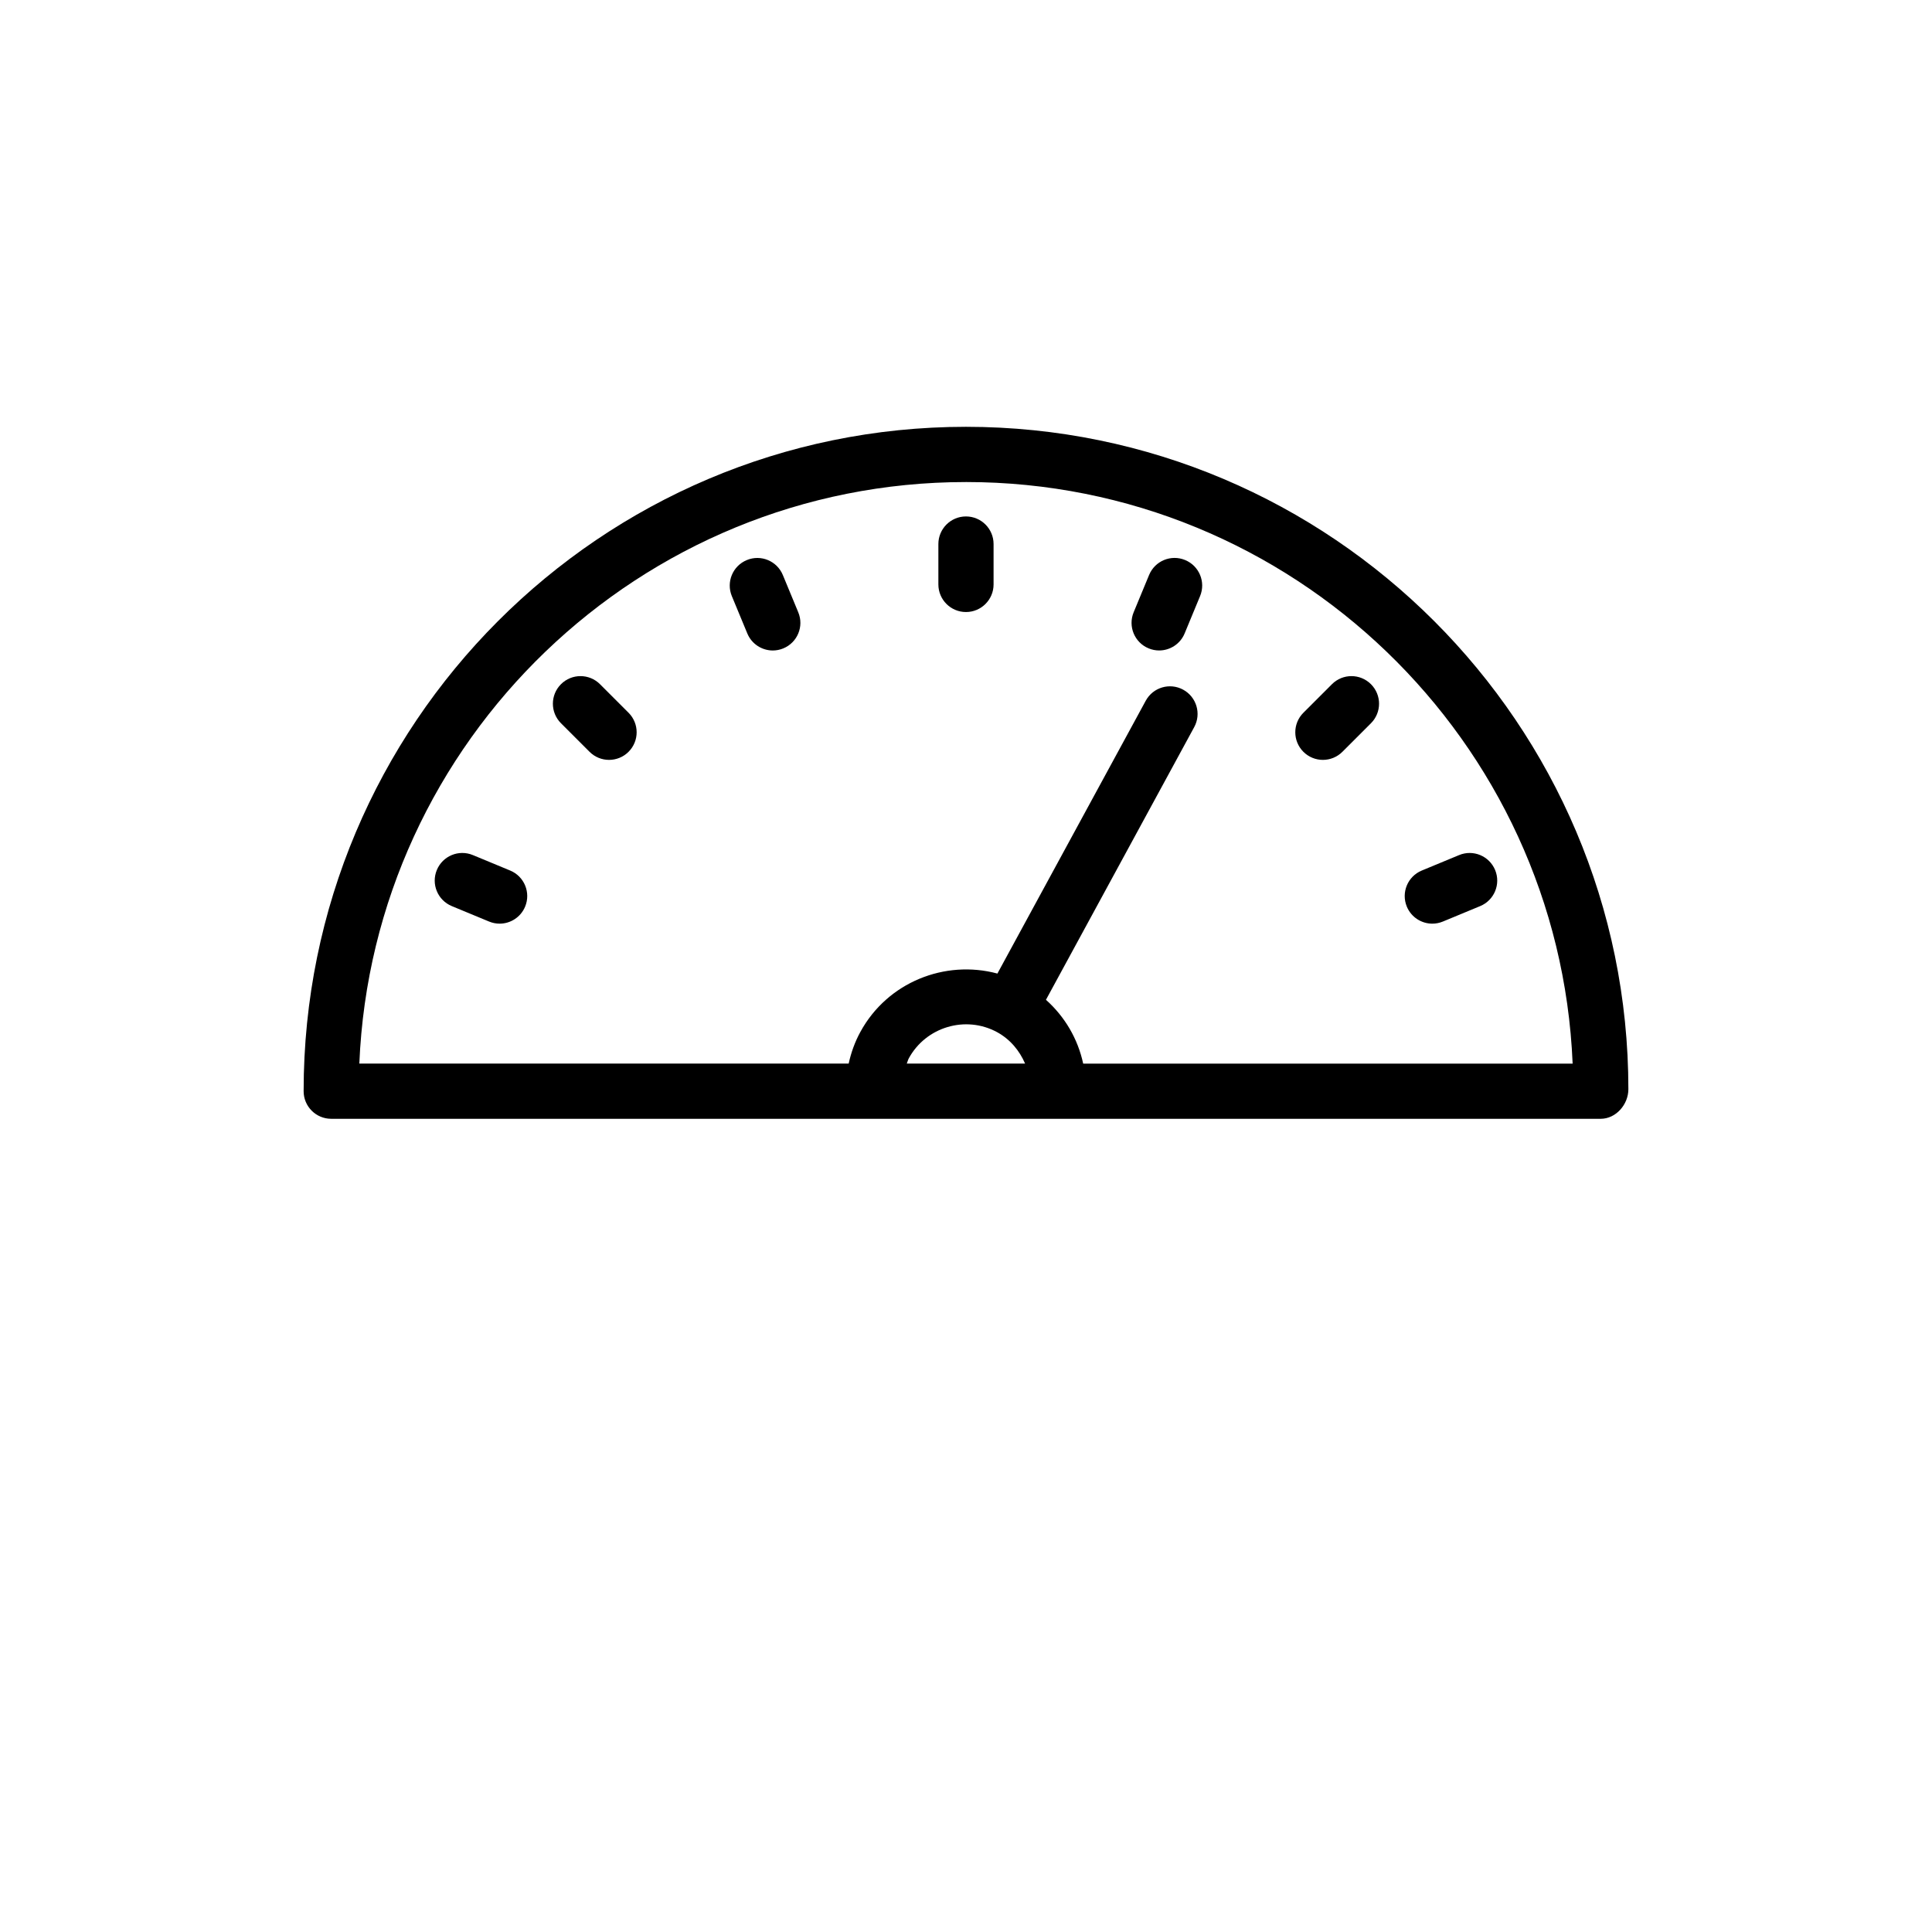 <?xml version="1.0" encoding="UTF-8"?>
<svg width="700pt" height="700pt" version="1.1" viewBox="0 0 700 700" xmlns="http://www.w3.org/2000/svg" xmlns:xlink="http://www.w3.org/1999/xlink">
 <defs>
  <symbol id="m" overflow="visible">
   <path d="m33.5-2c-1.73 0.898-3.531 1.57-5.406 2.016-1.867 0.457-3.82 0.688-5.859 0.688-6.062 0-10.871-1.691-14.422-5.078-3.555-3.394-5.328-8-5.328-13.812 0-5.82 1.773-10.43 5.328-13.828 3.551-3.394 8.359-5.094 14.422-5.094 2.039 0 3.992 0.23 5.859 0.688 1.875 0.449 3.676 1.121 5.406 2.016v7.547c-1.742-1.188-3.461-2.055-5.156-2.609-1.688-0.551-3.469-0.828-5.344-0.828-3.356 0-5.996 1.074-7.922 3.219-1.918 2.148-2.875 5.109-2.875 8.891 0 3.762 0.957 6.715 2.875 8.859 1.926 2.148 4.566 3.219 7.922 3.219 1.875 0 3.656-0.273 5.344-0.828 1.695-0.551 3.414-1.422 5.156-2.609z"/>
  </symbol>
  <symbol id="d" overflow="visible">
   <path d="m24.516-19.891c-0.773-0.363-1.539-0.629-2.297-0.797-0.75-0.176-1.508-0.266-2.266-0.266-2.25 0-3.984 0.727-5.203 2.172-1.211 1.438-1.812 3.5-1.812 6.188v12.594h-8.734v-27.344h8.734v4.484c1.125-1.781 2.414-3.082 3.875-3.906 1.457-0.82 3.203-1.234 5.234-1.234 0.289 0 0.609 0.012 0.953 0.031 0.344 0.023 0.836 0.074 1.484 0.156z"/>
  </symbol>
  <symbol id="b" overflow="visible">
   <path d="m31.5-13.75v2.5h-20.438c0.207 2.055 0.945 3.59 2.219 4.609 1.27 1.023 3.047 1.531 5.328 1.531 1.832 0 3.711-0.27 5.641-0.812 1.938-0.539 3.922-1.367 5.953-2.484v6.75c-2.074 0.781-4.141 1.371-6.203 1.766s-4.133 0.594-6.203 0.594c-4.949 0-8.793-1.254-11.531-3.766-2.742-2.519-4.109-6.047-4.109-10.578 0-4.469 1.344-7.977 4.031-10.531 2.695-2.551 6.406-3.828 11.125-3.828 4.289 0 7.727 1.297 10.312 3.891 2.582 2.586 3.875 6.039 3.875 10.359zm-8.984-2.906c0-1.656-0.484-2.988-1.453-4-0.969-1.02-2.234-1.531-3.797-1.531-1.699 0-3.078 0.477-4.141 1.422-1.055 0.949-1.711 2.32-1.969 4.109z"/>
  </symbol>
  <symbol id="c" overflow="visible">
   <path d="m16.453-12.312c-1.824 0-3.195 0.312-4.109 0.938-0.918 0.617-1.375 1.527-1.375 2.734 0 1.105 0.367 1.969 1.109 2.594 0.738 0.625 1.766 0.938 3.078 0.938 1.645 0 3.031-0.586 4.156-1.766 1.125-1.176 1.688-2.648 1.688-4.422v-1.016zm13.359-3.281v15.594h-8.812v-4.047c-1.18 1.656-2.5 2.867-3.969 3.625-1.461 0.75-3.242 1.125-5.344 1.125-2.824 0-5.121-0.82-6.891-2.469-1.762-1.656-2.641-3.801-2.641-6.438 0-3.207 1.098-5.555 3.297-7.047 2.207-1.5 5.672-2.25 10.391-2.25h5.156v-0.688c0-1.383-0.547-2.394-1.641-3.031-1.094-0.645-2.793-0.969-5.094-0.969-1.875 0-3.621 0.188-5.234 0.562-1.617 0.375-3.109 0.934-4.484 1.672v-6.656c1.863-0.457 3.738-0.801 5.625-1.031 1.895-0.238 3.785-0.359 5.672-0.359 4.938 0 8.5 0.977 10.688 2.922 2.188 1.938 3.281 5.102 3.281 9.484z"/>
  </symbol>
  <symbol id="a" overflow="visible">
   <path d="m13.75-35.109v7.766h9v6.25h-9v11.594c0 1.273 0.25 2.133 0.75 2.578 0.508 0.449 1.508 0.672 3 0.672h4.5v6.25h-7.5c-3.449 0-5.898-0.719-7.344-2.156-1.438-1.445-2.156-3.894-2.156-7.344v-11.594h-4.344v-6.25h4.344v-7.766z"/>
  </symbol>
  <symbol id="i" overflow="visible">
   <path d="m22.797-23.344v-14.641h8.797v37.984h-8.797v-3.953c-1.199 1.617-2.523 2.797-3.969 3.547-1.449 0.738-3.125 1.109-5.031 1.109-3.375 0-6.148-1.336-8.312-4.016-2.156-2.676-3.234-6.117-3.234-10.328 0-4.219 1.078-7.664 3.234-10.344 2.164-2.676 4.938-4.016 8.312-4.016 1.883 0 3.555 0.383 5.016 1.141 1.457 0.75 2.785 1.922 3.984 3.516zm-5.75 17.703c1.863 0 3.285-0.68 4.266-2.047 0.988-1.363 1.484-3.348 1.484-5.953 0-2.602-0.496-4.586-1.484-5.953-0.98-1.375-2.402-2.062-4.266-2.062-1.855 0-3.277 0.688-4.266 2.062-0.992 1.367-1.484 3.352-1.484 5.953 0 2.606 0.492 4.59 1.484 5.953 0.988 1.367 2.41 2.047 4.266 2.047z"/>
  </symbol>
  <symbol id="h" overflow="visible">
   <path d="m18.75-5.641c1.875 0 3.301-0.68 4.281-2.047 0.988-1.363 1.484-3.348 1.484-5.953 0-2.602-0.496-4.586-1.484-5.953-0.98-1.375-2.406-2.062-4.281-2.062s-3.312 0.688-4.312 2.062-1.5 3.359-1.5 5.953c0 2.586 0.5 4.562 1.5 5.938s2.438 2.062 4.312 2.062zm-5.812-17.703c1.207-1.594 2.539-2.766 4-3.516 1.469-0.758 3.156-1.141 5.062-1.141 3.363 0 6.129 1.34 8.297 4.016 2.164 2.68 3.25 6.125 3.25 10.344 0 4.211-1.086 7.652-3.25 10.328-2.168 2.68-4.934 4.016-8.297 4.016-1.906 0-3.594-0.375-5.062-1.125-1.461-0.758-2.793-1.938-4-3.531v3.953h-8.734v-37.984h8.734z"/>
  </symbol>
  <symbol id="g" overflow="visible">
   <path d="m0.609-27.344h8.734l7.359 18.547 6.25-18.547h8.734l-11.5 29.938c-1.156 3.039-2.508 5.164-4.047 6.375-1.531 1.219-3.559 1.828-6.078 1.828h-5.062v-5.75h2.734c1.488 0 2.566-0.234 3.234-0.703 0.676-0.469 1.203-1.312 1.578-2.531l0.25-0.766z"/>
  </symbol>
  <symbol id="f" overflow="visible">
   <path d="m0.25-36.453h9.438l9.672 26.906 9.641-26.906h9.453l-13.5 36.453h-11.203z"/>
  </symbol>
  <symbol id="l" overflow="visible">
   <path d="m26.297-26.484v7.125c-1.188-0.812-2.383-1.41-3.578-1.797-1.199-0.395-2.438-0.594-3.719-0.594-2.449 0-4.356 0.715-5.719 2.141-1.355 1.418-2.031 3.406-2.031 5.969 0 2.555 0.676 4.543 2.031 5.969 1.363 1.418 3.269 2.125 5.719 2.125 1.363 0 2.66-0.203 3.891-0.609 1.227-0.406 2.363-1.004 3.406-1.797v7.141c-1.367 0.512-2.758 0.891-4.172 1.141-1.406 0.25-2.82 0.375-4.234 0.375-4.93 0-8.781-1.266-11.562-3.797s-4.172-6.047-4.172-10.547c0-4.508 1.391-8.031 4.172-10.562s6.633-3.797 11.562-3.797c1.438 0 2.848 0.125 4.234 0.375 1.395 0.25 2.785 0.633 4.172 1.141z"/>
  </symbol>
  <symbol id="k" overflow="visible">
   <path d="m17.219-21.75c-1.938 0-3.418 0.699-4.438 2.094-1.023 1.387-1.531 3.391-1.531 6.016 0 2.617 0.508 4.621 1.531 6.016 1.02 1.387 2.5 2.078 4.438 2.078 1.895 0 3.348-0.691 4.359-2.078 1.008-1.395 1.516-3.398 1.516-6.016 0-2.625-0.508-4.629-1.516-6.016-1.012-1.395-2.465-2.094-4.359-2.094zm0-6.25c4.695 0 8.367 1.273 11.016 3.812 2.644 2.531 3.969 6.047 3.969 10.547 0 4.492-1.324 8.008-3.969 10.547-2.648 2.531-6.32 3.797-11.016 3.797-4.731 0-8.422-1.266-11.078-3.797-2.656-2.539-3.984-6.055-3.984-10.547 0-4.5 1.328-8.016 3.984-10.547 2.656-2.539 6.348-3.812 11.078-3.812z"/>
  </symbol>
  <symbol id="j" overflow="visible">
   <path d="m25.562-26.484v6.641c-1.875-0.781-3.684-1.363-5.422-1.75-1.742-0.395-3.387-0.594-4.938-0.594-1.656 0-2.891 0.211-3.703 0.625-0.805 0.406-1.203 1.043-1.203 1.906 0 0.699 0.305 1.234 0.922 1.609 0.613 0.375 1.707 0.652 3.281 0.828l1.547 0.219c4.469 0.574 7.473 1.512 9.016 2.812 1.551 1.305 2.328 3.344 2.328 6.125 0 2.918-1.074 5.109-3.219 6.578-2.148 1.461-5.356 2.188-9.625 2.188-1.805 0-3.668-0.141-5.594-0.422-1.93-0.281-3.914-0.707-5.953-1.281v-6.641c1.738 0.844 3.523 1.48 5.359 1.906 1.832 0.418 3.691 0.625 5.578 0.625 1.707 0 2.992-0.234 3.859-0.703 0.863-0.469 1.297-1.164 1.297-2.094 0-0.781-0.297-1.363-0.891-1.75-0.594-0.383-1.777-0.68-3.547-0.891l-1.547-0.203c-3.887-0.477-6.609-1.379-8.172-2.703-1.562-1.32-2.344-3.32-2.344-6 0-2.894 0.988-5.039 2.969-6.438 1.988-1.406 5.035-2.109 9.141-2.109 1.602 0 3.289 0.125 5.062 0.375 1.781 0.242 3.711 0.621 5.797 1.141z"/>
  </symbol>
  <symbol id="e" overflow="visible">
   <path d="m4.203-37.984h8.734v37.984h-8.734z"/>
  </symbol>
 </defs>
 <g>
  <path d="m349.99 221.75c5.523 0 10-4.477 10-10v-14.633c0-5.523-4.477-10-10-10-5.523 0-10 4.477-10 10v14.633c0 5.523 4.481 10 10 10z"/>
  <path d="m479.31 275.32c2.559 0 5.117-0.977 7.07-2.93l10.348-10.348c3.906-3.906 3.906-10.234 0-14.141s-10.234-3.906-14.141 0l-10.348 10.348c-3.906 3.906-3.906 10.234 0 14.141 1.953 1.953 4.512 2.93 7.07 2.93z"/>
  <path d="m213.6 272.39c1.953 1.953 4.512 2.93 7.07 2.93 2.559 0 5.117-0.977 7.07-2.93 3.906-3.906 3.906-10.234 0-14.141l-10.348-10.348c-3.906-3.906-10.234-3.906-14.141 0s-3.906 10.234 0 14.141z"/>
  <path d="m270.76 229.5c1.594 3.852 5.316 6.184 9.242 6.184 1.273 0 2.566-0.25 3.816-0.766 5.102-2.109 7.531-7.957 5.414-13.062l-5.594-13.516c-2.109-5.102-7.969-7.539-13.062-5.414-5.102 2.109-7.531 7.957-5.414 13.062z"/>
  <path d="m518.96 334.66c1.273 0 2.566-0.25 3.824-0.766l13.52-5.602c5.102-2.113 7.523-7.965 5.41-13.066-2.121-5.098-7.945-7.535-13.066-5.41l-13.52 5.602c-5.102 2.113-7.523 7.965-5.41 13.066 1.594 3.844 5.316 6.176 9.242 6.176z"/>
  <path d="m416.16 234.91c1.25 0.516 2.543 0.766 3.816 0.766 3.926 0 7.652-2.328 9.242-6.184l5.594-13.516c2.113-5.102-0.312-10.953-5.414-13.062-5.113-2.125-10.953 0.312-13.062 5.414l-5.594 13.516c-2.109 5.106 0.316 10.957 5.418 13.066z"/>
  <path d="m163.68 328.29 13.52 5.602c1.254 0.516 2.547 0.766 3.824 0.766 3.926 0 7.644-2.328 9.242-6.176 2.113-5.102-0.309-10.953-5.41-13.066l-13.52-5.602c-5.121-2.125-10.957 0.312-13.066 5.41-2.113 5.102 0.309 10.949 5.41 13.066z"/>
  <path d="m110.01 395.36c0 5.523 4.477 10 10 10h459.96c5.523 0 10.02-5.195 10.02-10.719 0-132.34-107.67-240-240-240-132.34 0.004-240 107.66-239.98 240.72zm218.53-10c0.273-0.629 0.406-1.301 0.738-1.91 6.219-11.402 20.578-15.648 31.938-9.508 4.746 2.578 8.152 6.68 10.195 11.418zm21.445-210.71c118.21 0 214.95 93.719 219.81 210.72l-177.34-0.004c-1.926-8.949-6.629-17.004-13.488-23.117l53.719-98.805c2.641-4.848 0.844-10.922-4.008-13.559-4.859-2.644-10.922-0.844-13.559 4.008l-53.742 98.848c-19.008-5.113-39.824 3.129-49.641 21.125-1.988 3.633-3.383 7.512-4.246 11.5h-177.3c4.875-117.02 101.61-210.71 219.8-210.71z"/>
  
 </g>
</svg>
